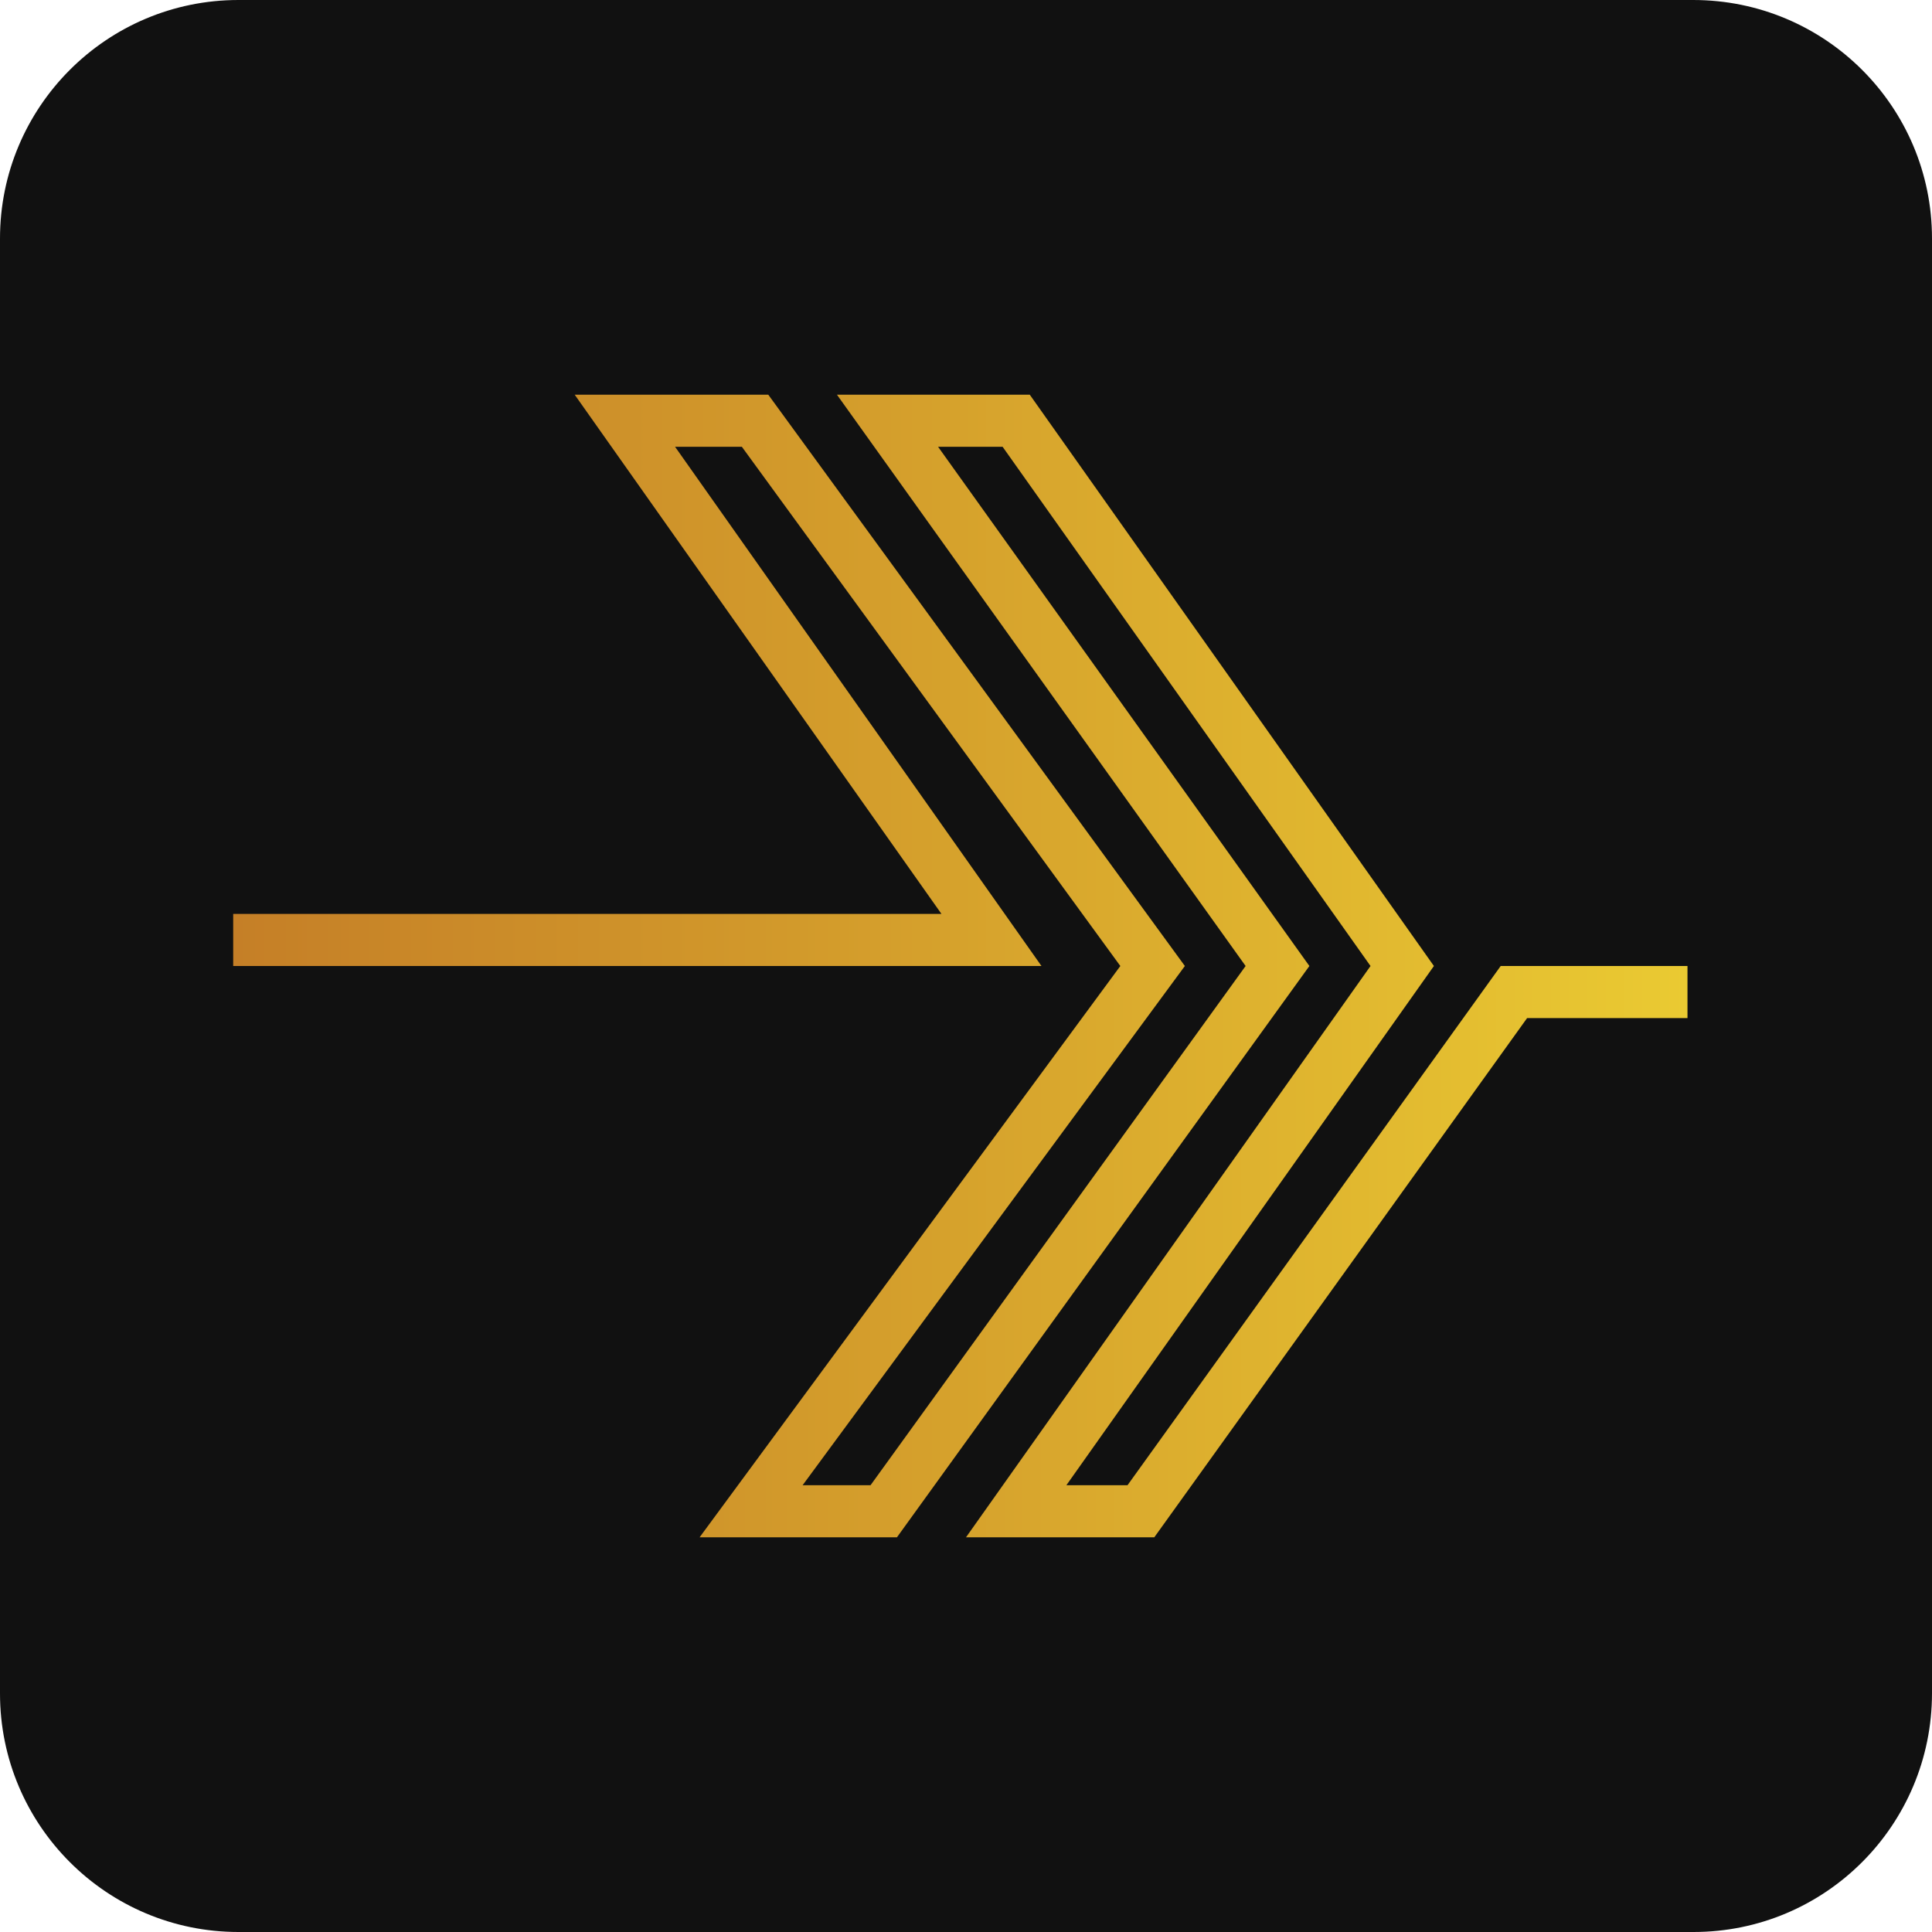 <svg xmlns="http://www.w3.org/2000/svg" xml:space="preserve" viewBox="0 0 512 512"><path d="M448.8 512H63.2C28.3 512 0 483.7 0 448.8V63.2C0 28.3 28.3 0 63.2 0h385.5c35 0 63.3 28.3 63.3 63.2v385.5c0 35-28.3 63.3-63.2 63.3" style="fill:#111"/><linearGradient id="plexamp_svg__a" x1="61.827" x2="447.193" y1="256" y2="256" gradientUnits="userSpaceOnUse"><stop offset="0" style="stop-color:#c57f27"/><stop offset=".474" style="stop-color:#d5a02c"/><stop offset="1" style="stop-color:#eaca32"/></linearGradient><path d="M305.9 407.4H256L363.2 256l-97.5-137.6h-17.1L347 256 237.7 407.4h-52.3L296.9 256 196.6 118.4h-17.7L276 256H61.8v-13.8h187.7l-97.2-137.6h51.3L314 256 212.7 393.6h18L330.1 256 221.8 104.6h51.1L380 256l-97.4 137.6h16.2L397.7 256h49.5v13.8h-42.5z" style="fill:url(#plexamp_svg__a)"/></svg>